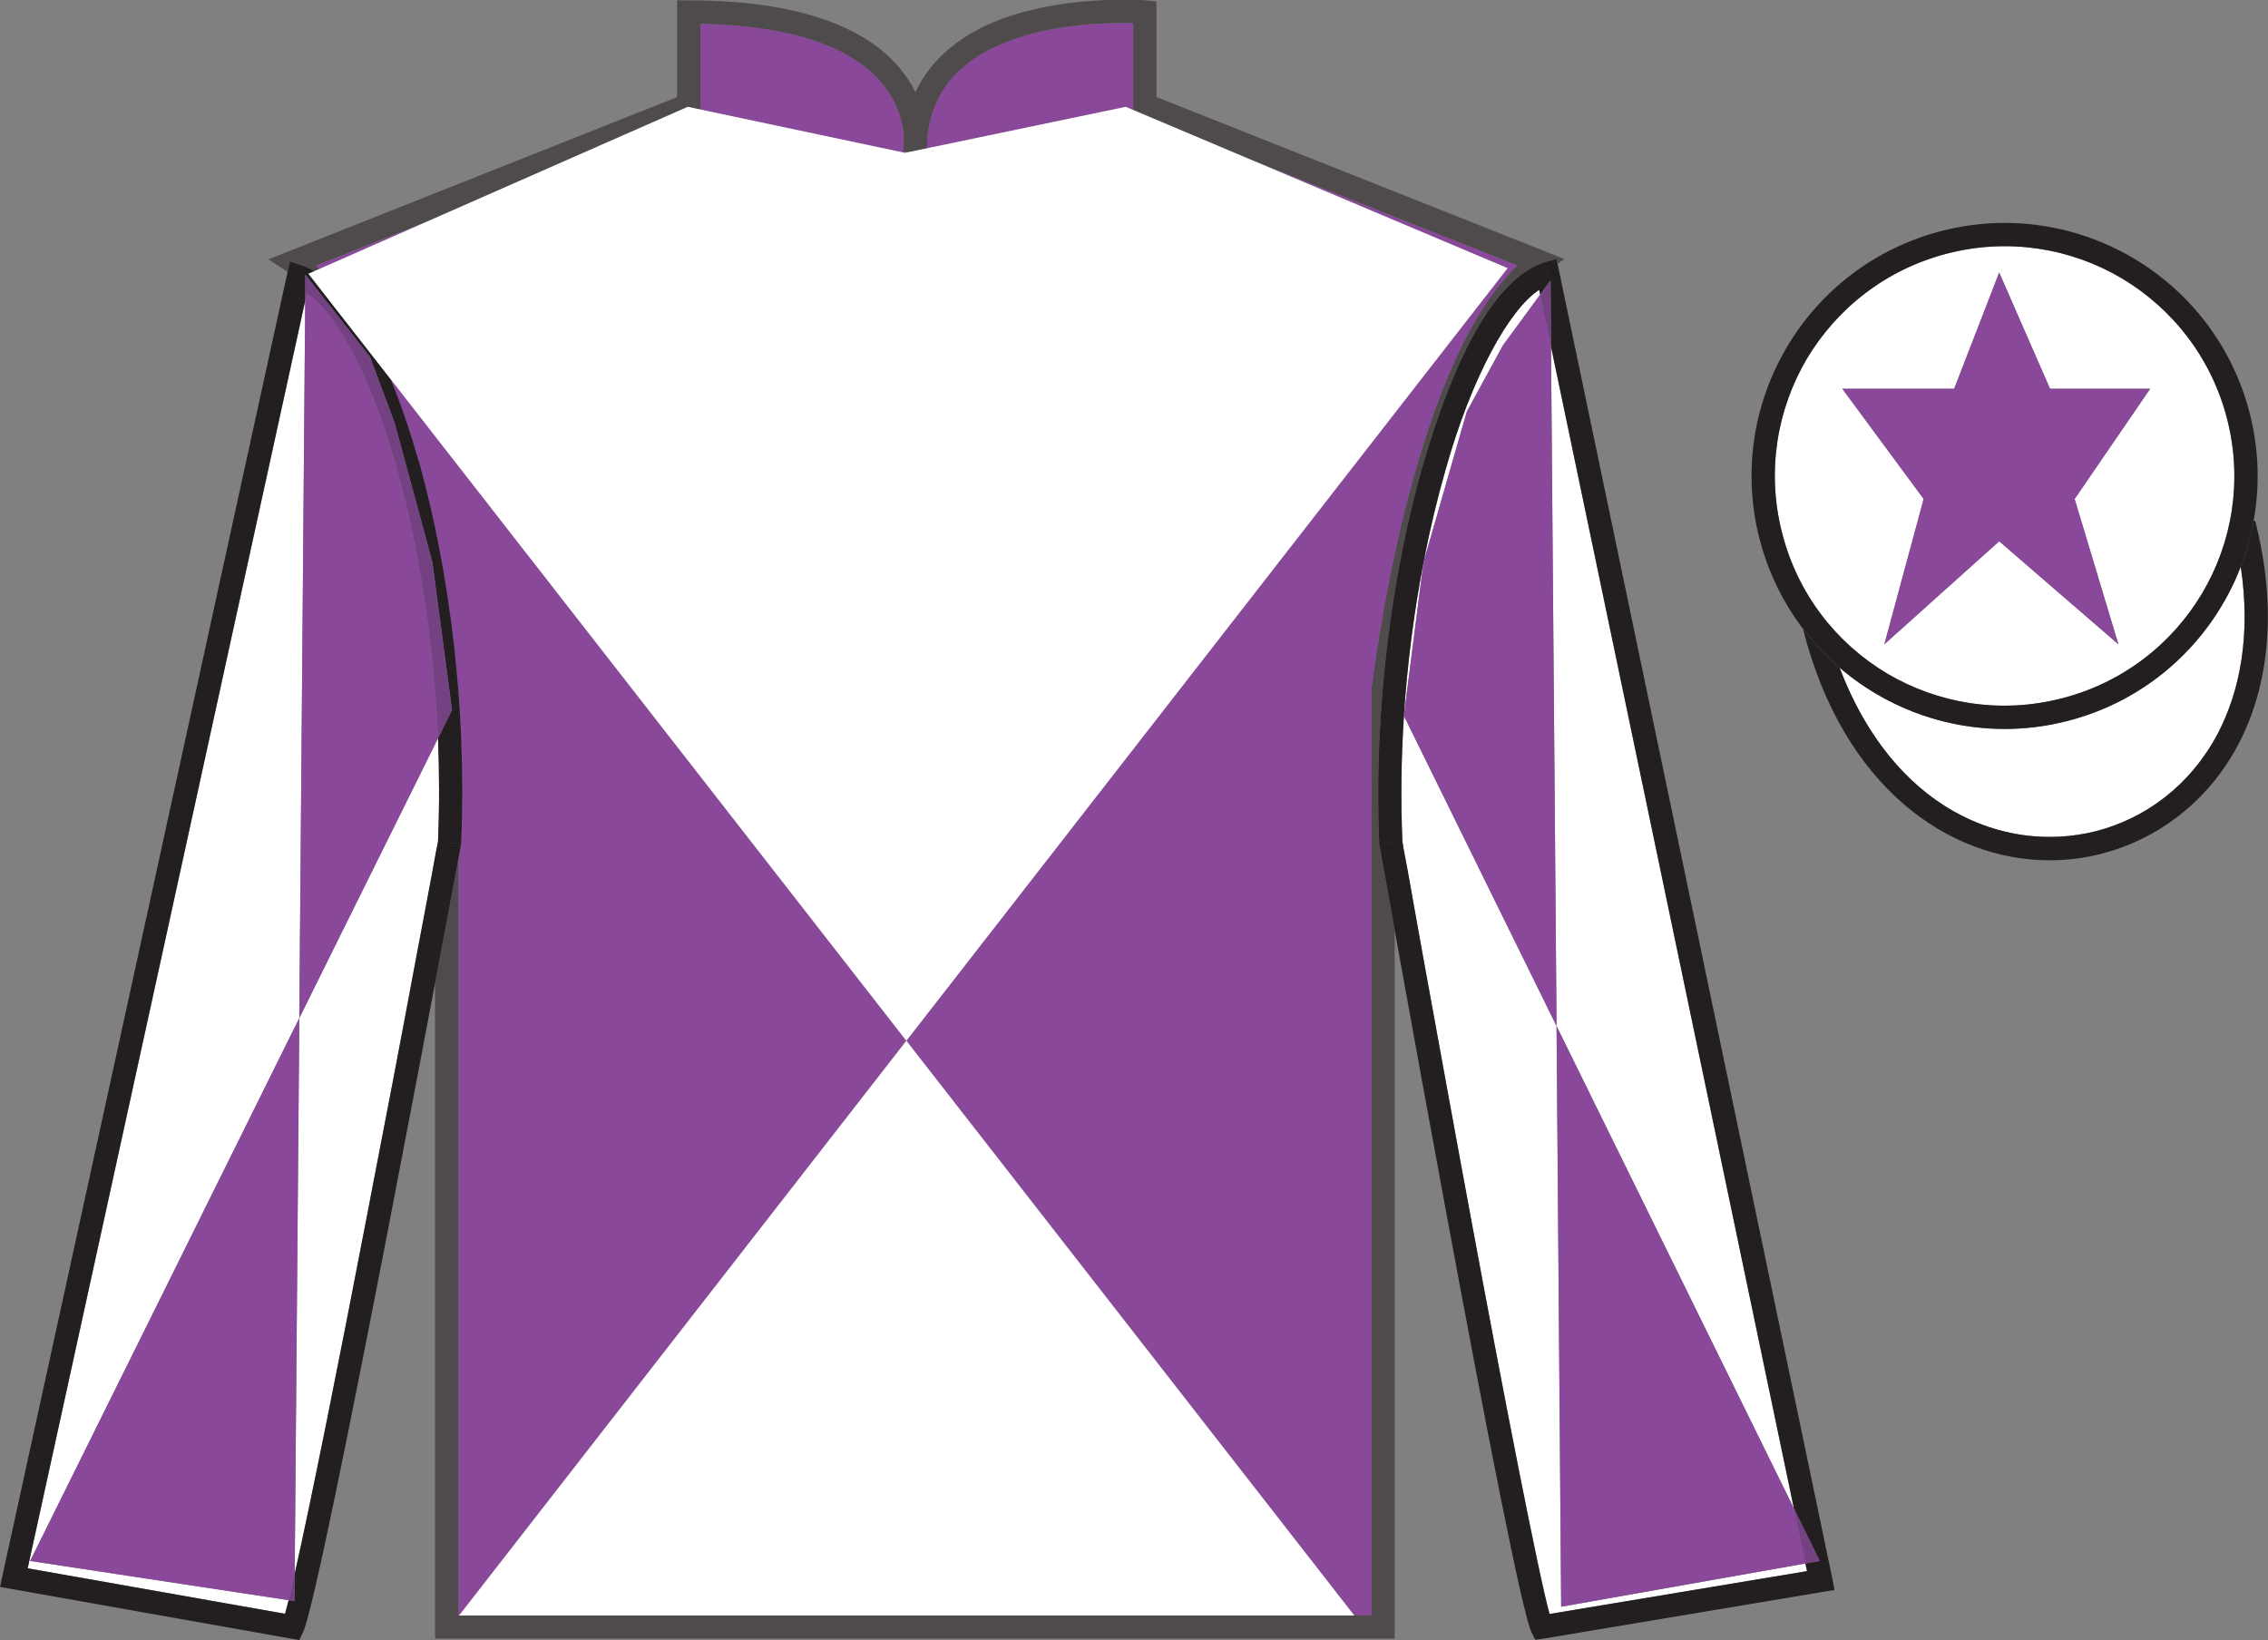 <?xml version="1.0" encoding="UTF-8"?>
<svg xmlns="http://www.w3.org/2000/svg" xmlns:xlink="http://www.w3.org/1999/xlink" width="97.59pt" height="70.58pt" viewBox="0 0 97.59 70.58" version="1.1">
<rect x="0" y="0" width="97.59" height="70.58" fill="#808080" stroke="none"/>
<defs>
<clipPath id="clip1">
  <path d="M 0 0 L 0 70.578 L 97.586 70.578 L 97.586 0 L 0 0 "/>
</clipPath>
</defs>
<g id="surface0">
<g clip-path="url(#clip1)" clip-rule="nonzero">
<path style=" stroke:none;fill-rule:nonzero;fill:rgb(54.235%,28.246%,60.867%);fill-opacity:1;" d="M 58.27 69.516 L 39 44.789 L 64.871 11.539 L 53.727 6.832 L 65.293 11.426 C 60.562 15.938 59.055 29.574 59.012 29.629 L 59.012 69.516 L 58.27 69.516 M 19.719 69.516 C 19.719 54.844 19.719 43.676 19.719 36.984 C 19.793 36.582 19.836 36.363 19.836 36.359 L 19.844 36.324 L 19.844 36.289 L 19.719 36.281 L 19.719 36.281 L 19.844 36.289 C 20.098 30.48 19.34 24.633 18.082 20.059 C 17.688 18.684 17.266 17.422 16.805 16.309 L 39 44.789 L 19.762 69.516 L 19.719 69.516 M 19.719 36.336 L 19.719 36.336 L 19.836 36.359 L 19.719 36.336 M 13.59 11.43 L 18.461 9.496 L 13.734 11.578 C 13.684 11.527 13.637 11.477 13.59 11.43 M 30.141 4.715 L 30.141 4.516 L 29.641 4.516 L 30.141 4.516 L 30.141 1.023 C 35.074 1.121 37.203 2.527 38.133 3.816 C 38.617 4.48 38.797 5.148 38.871 5.641 C 38.883 5.746 38.891 5.844 38.895 5.934 C 38.879 6.121 38.871 6.316 38.871 6.516 L 39.246 6.516 L 38.871 6.516 L 39.133 6.539 L 38.941 6.578 L 30.141 4.715 M 39.895 5.977 C 40.145 3.246 42.191 2.047 44.441 1.438 C 45.629 1.133 46.828 1.023 47.734 1 C 48.156 0.98 48.504 0.988 48.762 0.996 L 48.762 4.516 L 49.262 4.516 L 48.762 4.516 L 48.762 4.734 L 48.438 4.598 L 39.891 6.383 C 39.895 6.277 39.902 6.141 39.895 5.977 M 49.262 0.52 L 49.262 0.52 C 49.266 0.52 49.266 0.52 49.266 0.52 L 49.262 0.52 "/>
<path style=" stroke:none;fill-rule:nonzero;fill:rgb(30.918%,29.66%,29.973%);fill-opacity:1;" d="M 59.508 70.516 L 59.508 70.02 L 60.012 70.02 L 60.012 70.516 L 59.508 70.516 M 19.223 70.516 L 18.719 70.516 L 18.719 70.02 L 19.223 70.02 L 18.719 70.02 C 18.719 58.5 18.719 49.109 18.719 42.312 C 19.184 39.844 19.543 37.922 19.719 36.984 C 19.719 43.676 19.719 54.844 19.719 69.516 L 19.762 69.516 L 19.754 69.523 L 58.273 69.523 L 58.27 69.516 L 59.012 69.516 L 59.012 29.629 C 59.055 29.574 60.562 15.938 65.293 11.426 L 53.727 6.832 L 48.762 4.734 L 48.762 4.516 L 49.262 4.516 L 48.762 4.516 L 48.762 0.996 C 48.504 0.988 48.156 0.98 47.734 1 C 46.828 1.023 45.629 1.133 44.441 1.438 C 42.191 2.047 40.145 3.246 39.895 5.977 C 39.902 6.141 39.895 6.277 39.891 6.383 L 39.246 6.516 L 38.871 6.516 C 38.871 6.316 38.879 6.121 38.895 5.934 C 38.891 5.844 38.883 5.746 38.871 5.641 C 38.797 5.148 38.617 4.48 38.133 3.816 C 37.203 2.527 35.074 1.121 30.141 1.023 L 30.141 4.516 L 29.641 4.516 L 30.141 4.516 L 30.141 4.715 L 29.594 4.598 L 18.461 9.496 L 13.59 11.43 C 13.637 11.477 13.684 11.527 13.734 11.578 L 13.527 11.668 C 13.355 11.57 13.176 11.484 12.996 11.422 L 12.473 11.25 L 12.379 11.695 L 12.367 11.691 L 11.547 11.16 L 12.457 10.801 L 12.637 11.266 L 12.641 11.262 L 12.457 10.801 L 29.133 4.18 L 29.133 0.016 L 29.637 0.016 C 35.09 0.016 37.727 1.547 38.941 3.223 C 39.125 3.473 39.273 3.723 39.391 3.969 C 40.316 1.98 42.32 0.945 44.191 0.477 C 45.449 0.152 46.691 0.035 47.637 0 L 48.965 0 C 49.176 0.008 49.297 0.016 49.301 0.016 L 49.262 0.52 L 49.266 0.52 L 49.301 0.016 L 49.762 0.062 L 49.762 4.176 L 66.445 10.801 L 67.32 11.148 L 67.023 11.355 L 66.977 11.141 L 66.457 11.285 C 64.312 11.996 62.605 15.328 61.246 19.941 C 59.914 24.559 59.094 30.473 59.348 36.289 L 59.848 36.266 C 59.852 36.266 59.852 36.266 59.852 36.27 L 59.844 36.27 L 59.348 36.289 L 59.348 36.324 L 59.355 36.359 C 59.355 36.367 59.609 37.777 60.012 40.023 L 60.012 70.02 L 59.508 70.02 L 59.508 70.516 L 19.223 70.516 M 19.348 36.27 C 19.352 36.27 19.352 36.27 19.352 36.27 C 19.352 36.27 19.352 36.266 19.352 36.266 L 19.719 36.281 L 19.719 36.281 L 19.352 36.27 L 19.719 36.336 L 19.719 36.336 L 19.348 36.27 M 66.457 11.285 L 66.57 11.664 L 66.566 11.668 L 66.457 11.285 M 38.871 6.516 L 39.246 6.516 L 39.133 6.539 L 38.871 6.516 "/>
<path style=" stroke:none;fill-rule:nonzero;fill:rgb(100%,100%,100%);fill-opacity:1;" d="M 1.191 67.492 L 13.133 12.941 L 12.879 43.812 L 1.297 67.176 L 12.418 68.863 C 12.359 69.102 12.309 69.297 12.266 69.449 L 1.191 67.492 M 12.879 43.812 L 18.848 31.77 C 18.906 33.234 18.91 34.715 18.848 36.195 L 18.848 36.199 L 18.836 36.27 C 18.828 36.332 18.809 36.422 18.781 36.539 C 18.738 36.773 18.676 37.125 18.594 37.566 C 18.434 38.449 18.188 39.715 17.902 41.238 C 17.336 44.289 16.559 48.367 15.758 52.488 C 14.613 58.465 13.383 64.609 12.68 67.73 L 12.879 43.812 M 19.312 36.262 L 19.352 36.266 C 19.352 36.266 19.352 36.27 19.352 36.27 C 19.352 36.27 19.352 36.27 19.348 36.27 L 19.312 36.262 "/>
<path style=" stroke:none;fill-rule:nonzero;fill:rgb(13.73%,12.16%,12.549%);fill-opacity:1;" d="M 12.879 70.578 L 12.512 70.516 L 12.598 70.02 L 12.594 70.02 L 12.512 70.516 L 0.504 68.383 L 0 68.293 L 0.109 67.789 L 0.594 67.895 L 0.109 67.789 L 12.355 11.789 L 12.473 11.25 L 12.996 11.422 C 13.176 11.484 13.355 11.57 13.527 11.668 L 13.273 11.781 L 16.805 16.309 C 17.266 17.422 17.688 18.684 18.082 20.059 C 19.34 24.633 20.098 30.48 19.844 36.289 L 19.312 36.262 L 19.836 36.359 L 19.352 36.27 L 19.844 36.289 L 19.844 36.324 L 19.836 36.359 C 19.828 36.395 13.867 68.516 13.039 70.246 L 12.879 70.578 M 12.266 69.449 C 12.309 69.297 12.359 69.102 12.418 68.863 L 12.672 68.902 L 12.68 67.73 C 13.383 64.609 14.613 58.465 15.758 52.488 C 16.559 48.367 17.336 44.289 17.902 41.238 C 18.188 39.715 18.434 38.449 18.594 37.566 C 18.676 37.125 18.738 36.773 18.781 36.539 C 18.809 36.422 18.828 36.332 18.836 36.27 L 18.848 36.199 L 18.848 36.195 C 18.91 34.715 18.906 33.234 18.848 31.77 L 19.449 30.555 L 18.602 24.184 L 16.984 18.215 L 15.922 15.363 L 13.141 11.824 L 13.133 12.941 L 1.191 67.492 L 12.266 69.449 "/>
<path style=" stroke:none;fill-rule:nonzero;fill:rgb(100%,100%,100%);fill-opacity:1;" d="M 66.348 70.016 L 66.348 70.016 L 66.348 70.02 C 66.348 70.02 66.348 70.02 66.348 70.016 M 63.305 52.488 C 62.539 48.367 61.805 44.289 61.246 41.238 C 60.977 39.715 60.742 38.457 60.59 37.566 C 60.508 37.125 60.445 36.781 60.398 36.539 C 60.383 36.422 60.363 36.332 60.355 36.27 L 60.344 36.207 L 60.344 36.203 C 60.266 34.402 60.293 32.59 60.41 30.809 L 66.977 44.156 L 67.176 69.145 L 77.684 67.285 L 77.754 67.613 L 66.676 69.457 C 66.191 67.707 64.688 59.961 63.305 52.488 M 66.977 44.156 L 66.738 14.91 L 77.191 64.918 L 66.977 44.156 M 59.848 36.266 L 59.879 36.262 L 59.852 36.27 C 59.852 36.266 59.852 36.266 59.848 36.266 M 61.246 24.227 L 60.41 30.781 C 60.559 28.512 60.852 26.293 61.246 24.227 M 62.199 20.223 C 63.309 16.25 64.938 13.312 66.23 12.473 L 66.273 12.676 L 64.672 14.859 L 63.117 17.711 L 61.266 24.148 C 61.531 22.762 61.848 21.441 62.199 20.223 "/>
<path style=" stroke:none;fill-rule:nonzero;fill:rgb(13.73%,12.16%,12.549%);fill-opacity:1;" d="M 65.898 70.246 L 66.348 70.02 L 66.43 70.516 L 66.059 70.566 L 65.898 70.246 M 66.348 70.016 L 65.898 70.246 C 65.07 68.508 59.363 36.395 59.355 36.359 L 59.348 36.324 L 59.348 36.289 L 59.844 36.27 L 59.879 36.262 L 59.348 36.289 C 59.094 30.473 59.914 24.559 61.246 19.941 C 62.605 15.328 64.312 11.996 66.457 11.285 L 66.977 11.141 L 67.086 11.664 L 78.84 67.914 L 78.344 68.02 L 78.344 68.02 L 78.84 67.914 L 78.938 68.426 L 78.426 68.508 L 66.43 70.516 L 66.348 70.016 M 60.344 36.207 L 60.355 36.27 C 60.363 36.332 60.383 36.422 60.398 36.539 C 60.445 36.781 60.508 37.125 60.59 37.566 C 60.742 38.457 60.977 39.715 61.246 41.238 C 61.805 44.289 62.539 48.367 63.305 52.488 C 64.688 59.961 66.191 67.707 66.676 69.457 L 77.754 67.613 L 77.684 67.285 L 78.301 67.176 L 77.191 64.918 L 66.738 14.91 L 66.719 12.066 L 66.273 12.676 L 66.23 12.473 C 64.938 13.312 63.309 16.25 62.199 20.223 C 61.848 21.441 61.531 22.762 61.266 24.148 L 61.254 24.184 L 61.246 24.227 C 60.852 26.293 60.559 28.512 60.41 30.781 L 60.406 30.805 L 60.41 30.809 C 60.293 32.59 60.266 34.402 60.344 36.203 L 60.344 36.207 M 66.594 11.766 L 66.598 11.766 L 66.457 11.285 L 66.566 11.668 L 66.594 11.766 "/>
<path style=" stroke:none;fill-rule:nonzero;fill:rgb(100%,100%,100%);fill-opacity:1;" d="M 19.754 69.523 L 39 44.789 L 58.273 69.523 L 19.754 69.523 M 13.273 11.781 L 29.594 4.598 L 38.941 6.578 L 48.438 4.598 L 64.871 11.539 L 39 44.789 L 13.273 11.781 "/>
<path style=" stroke:none;fill-rule:nonzero;fill:rgb(100%,100%,100%);fill-opacity:1;" d="M 79.156 28.734 C 81.758 30.969 85.371 31.941 88.945 31.031 L 88.82 30.547 L 88.945 31.031 C 92.5 30.125 95.191 27.566 96.418 24.387 C 96.855 27.305 96.398 29.723 95.418 31.59 C 94.238 33.805 92.305 35.242 90.125 35.785 C 89.496 35.938 88.848 36.016 88.191 36.016 C 84.738 36.016 81.094 33.832 79.156 28.734 "/>
<path style=" stroke:none;fill-rule:nonzero;fill:rgb(13.73%,12.16%,12.549%);fill-opacity:1;" d="M 77.582 27.066 C 78.051 27.68 78.578 28.238 79.156 28.734 C 81.461 34.801 86.188 36.742 90.125 35.785 C 92.305 35.242 94.238 33.805 95.418 31.59 C 96.398 29.723 96.855 27.305 96.418 24.387 C 96.66 23.754 96.844 23.098 96.969 22.426 L 97.039 22.41 C 98.027 26.305 97.605 29.59 96.301 32.059 C 94.996 34.516 92.809 36.145 90.367 36.754 C 89.66 36.934 88.93 37.023 88.195 37.023 C 83.855 37.023 79.301 33.875 77.582 27.066 "/>
<path style=" stroke:none;fill-rule:nonzero;fill:rgb(100%,100%,100%);fill-opacity:1;" d="M 88.695 30.059 C 86.047 30.734 83.387 30.273 81.207 28.988 C 79.027 27.691 77.355 25.578 76.68 22.93 L 76.195 23.051 L 76.68 22.93 C 76.004 20.277 76.465 17.613 77.75 15.434 C 79.047 13.266 81.16 11.582 83.809 10.906 C 86.453 10.23 89.129 10.691 91.297 11.977 C 93.473 13.273 95.156 15.391 95.832 18.035 C 96.508 20.68 96.047 23.355 94.762 25.523 C 93.465 27.703 91.352 29.383 88.695 30.059 L 88.82 30.547 L 88.695 30.059 M 91.152 27.727 L 89.27 21.473 L 92.52 16.73 L 88.211 16.73 L 86.023 11.727 L 84.086 16.73 L 79.273 16.73 L 82.773 21.473 L 81.082 27.727 L 86.023 23.293 L 91.152 27.727 "/>
<path style=" stroke:none;fill-rule:nonzero;fill:rgb(13.73%,12.16%,12.549%);fill-opacity:1;" d="M 75.707 23.176 L 76.68 22.93 C 77.355 25.578 79.027 27.691 81.207 28.988 C 83.387 30.273 86.047 30.734 88.695 30.059 L 88.945 31.031 C 88.043 31.262 87.141 31.371 86.25 31.371 C 81.395 31.371 76.965 28.094 75.707 23.176 M 88.695 30.059 C 91.352 29.383 93.465 27.703 94.762 25.523 C 96.047 23.355 96.508 20.68 95.832 18.035 C 95.156 15.391 93.473 13.273 91.297 11.977 C 89.129 10.691 86.453 10.23 83.809 10.906 C 81.16 11.582 79.047 13.266 77.75 15.434 C 76.465 17.613 76.004 20.277 76.68 22.93 L 75.707 23.176 L 76.195 23.047 L 75.707 23.176 C 74.223 17.352 77.734 11.422 83.566 9.934 L 83.809 10.906 L 83.566 9.934 C 89.387 8.449 95.32 11.961 96.805 17.793 C 98.289 23.617 94.77 29.547 88.945 31.031 L 88.695 30.059 M 96.316 17.918 L 96.805 17.793 L 96.316 17.918 M 75.707 23.176 L 75.707 23.176 "/>
<path style=" stroke:none;fill-rule:nonzero;fill:rgb(54.223%,28.37%,60.932%);fill-opacity:1;" d="M 86.023 23.293 L 81.082 27.727 L 82.773 21.473 L 79.273 16.73 L 84.086 16.73 L 86.023 11.727 L 88.211 16.73 L 92.52 16.73 L 89.27 21.473 L 91.152 27.727 L 86.023 23.293 "/>
<path style=" stroke:none;fill-rule:nonzero;fill:rgb(54.223%,28.37%,60.932%);fill-opacity:1;" d="M 1.297 67.176 L 12.879 43.812 L 12.68 67.73 C 12.582 68.172 12.492 68.555 12.418 68.863 L 1.297 67.176 "/>
<path style=" stroke:none;fill-rule:nonzero;fill:rgb(45.554%,25.708%,51.479%);fill-opacity:1;" d="M 12.418 68.863 C 12.492 68.555 12.582 68.172 12.68 67.73 L 12.672 68.902 L 12.418 68.863 "/>
<path style=" stroke:none;fill-rule:nonzero;fill:rgb(54.223%,28.37%,60.932%);fill-opacity:1;" d="M 13.133 12.941 L 13.203 12.613 C 14.5 13.496 16.055 16.398 17.117 20.32 C 18.027 23.613 18.672 27.613 18.848 31.77 L 12.879 43.812 L 13.133 12.941 "/>
<path style=" stroke:none;fill-rule:nonzero;fill:rgb(45.554%,25.708%,51.479%);fill-opacity:1;" d="M 17.117 20.32 C 16.055 16.398 14.5 13.496 13.203 12.613 L 13.133 12.941 L 13.141 11.824 L 15.922 15.363 L 16.984 18.215 L 18.602 24.184 L 19.449 30.555 L 18.848 31.77 C 18.672 27.613 18.027 23.613 17.117 20.32 "/>
<path style=" stroke:none;fill-rule:nonzero;fill:rgb(54.223%,28.37%,60.932%);fill-opacity:1;" d="M 66.977 44.156 L 77.191 64.918 L 77.684 67.285 L 67.176 69.145 L 66.977 44.156 "/>
<path style=" stroke:none;fill-rule:nonzero;fill:rgb(45.554%,25.708%,51.479%);fill-opacity:1;" d="M 77.191 64.918 L 78.301 67.176 L 77.684 67.285 L 77.191 64.918 "/>
<path style=" stroke:none;fill-rule:nonzero;fill:rgb(54.223%,28.37%,60.932%);fill-opacity:1;" d="M 60.41 30.809 C 60.41 30.801 60.41 30.789 60.41 30.781 L 61.246 24.227 C 61.254 24.203 61.258 24.176 61.266 24.148 L 63.117 17.711 L 64.672 14.859 L 66.273 12.676 L 66.738 14.91 L 66.977 44.156 L 60.41 30.809 "/>
<path style=" stroke:none;fill-rule:nonzero;fill:rgb(45.554%,25.708%,51.479%);fill-opacity:1;" d="M 60.406 30.805 L 60.41 30.781 C 60.41 30.789 60.41 30.801 60.41 30.809 L 60.406 30.805 M 61.254 24.184 L 61.266 24.148 C 61.258 24.176 61.254 24.203 61.246 24.227 L 61.254 24.184 M 66.273 12.676 L 66.719 12.066 L 66.738 14.91 L 66.273 12.676 "/>
</g>
</g>
</svg>
